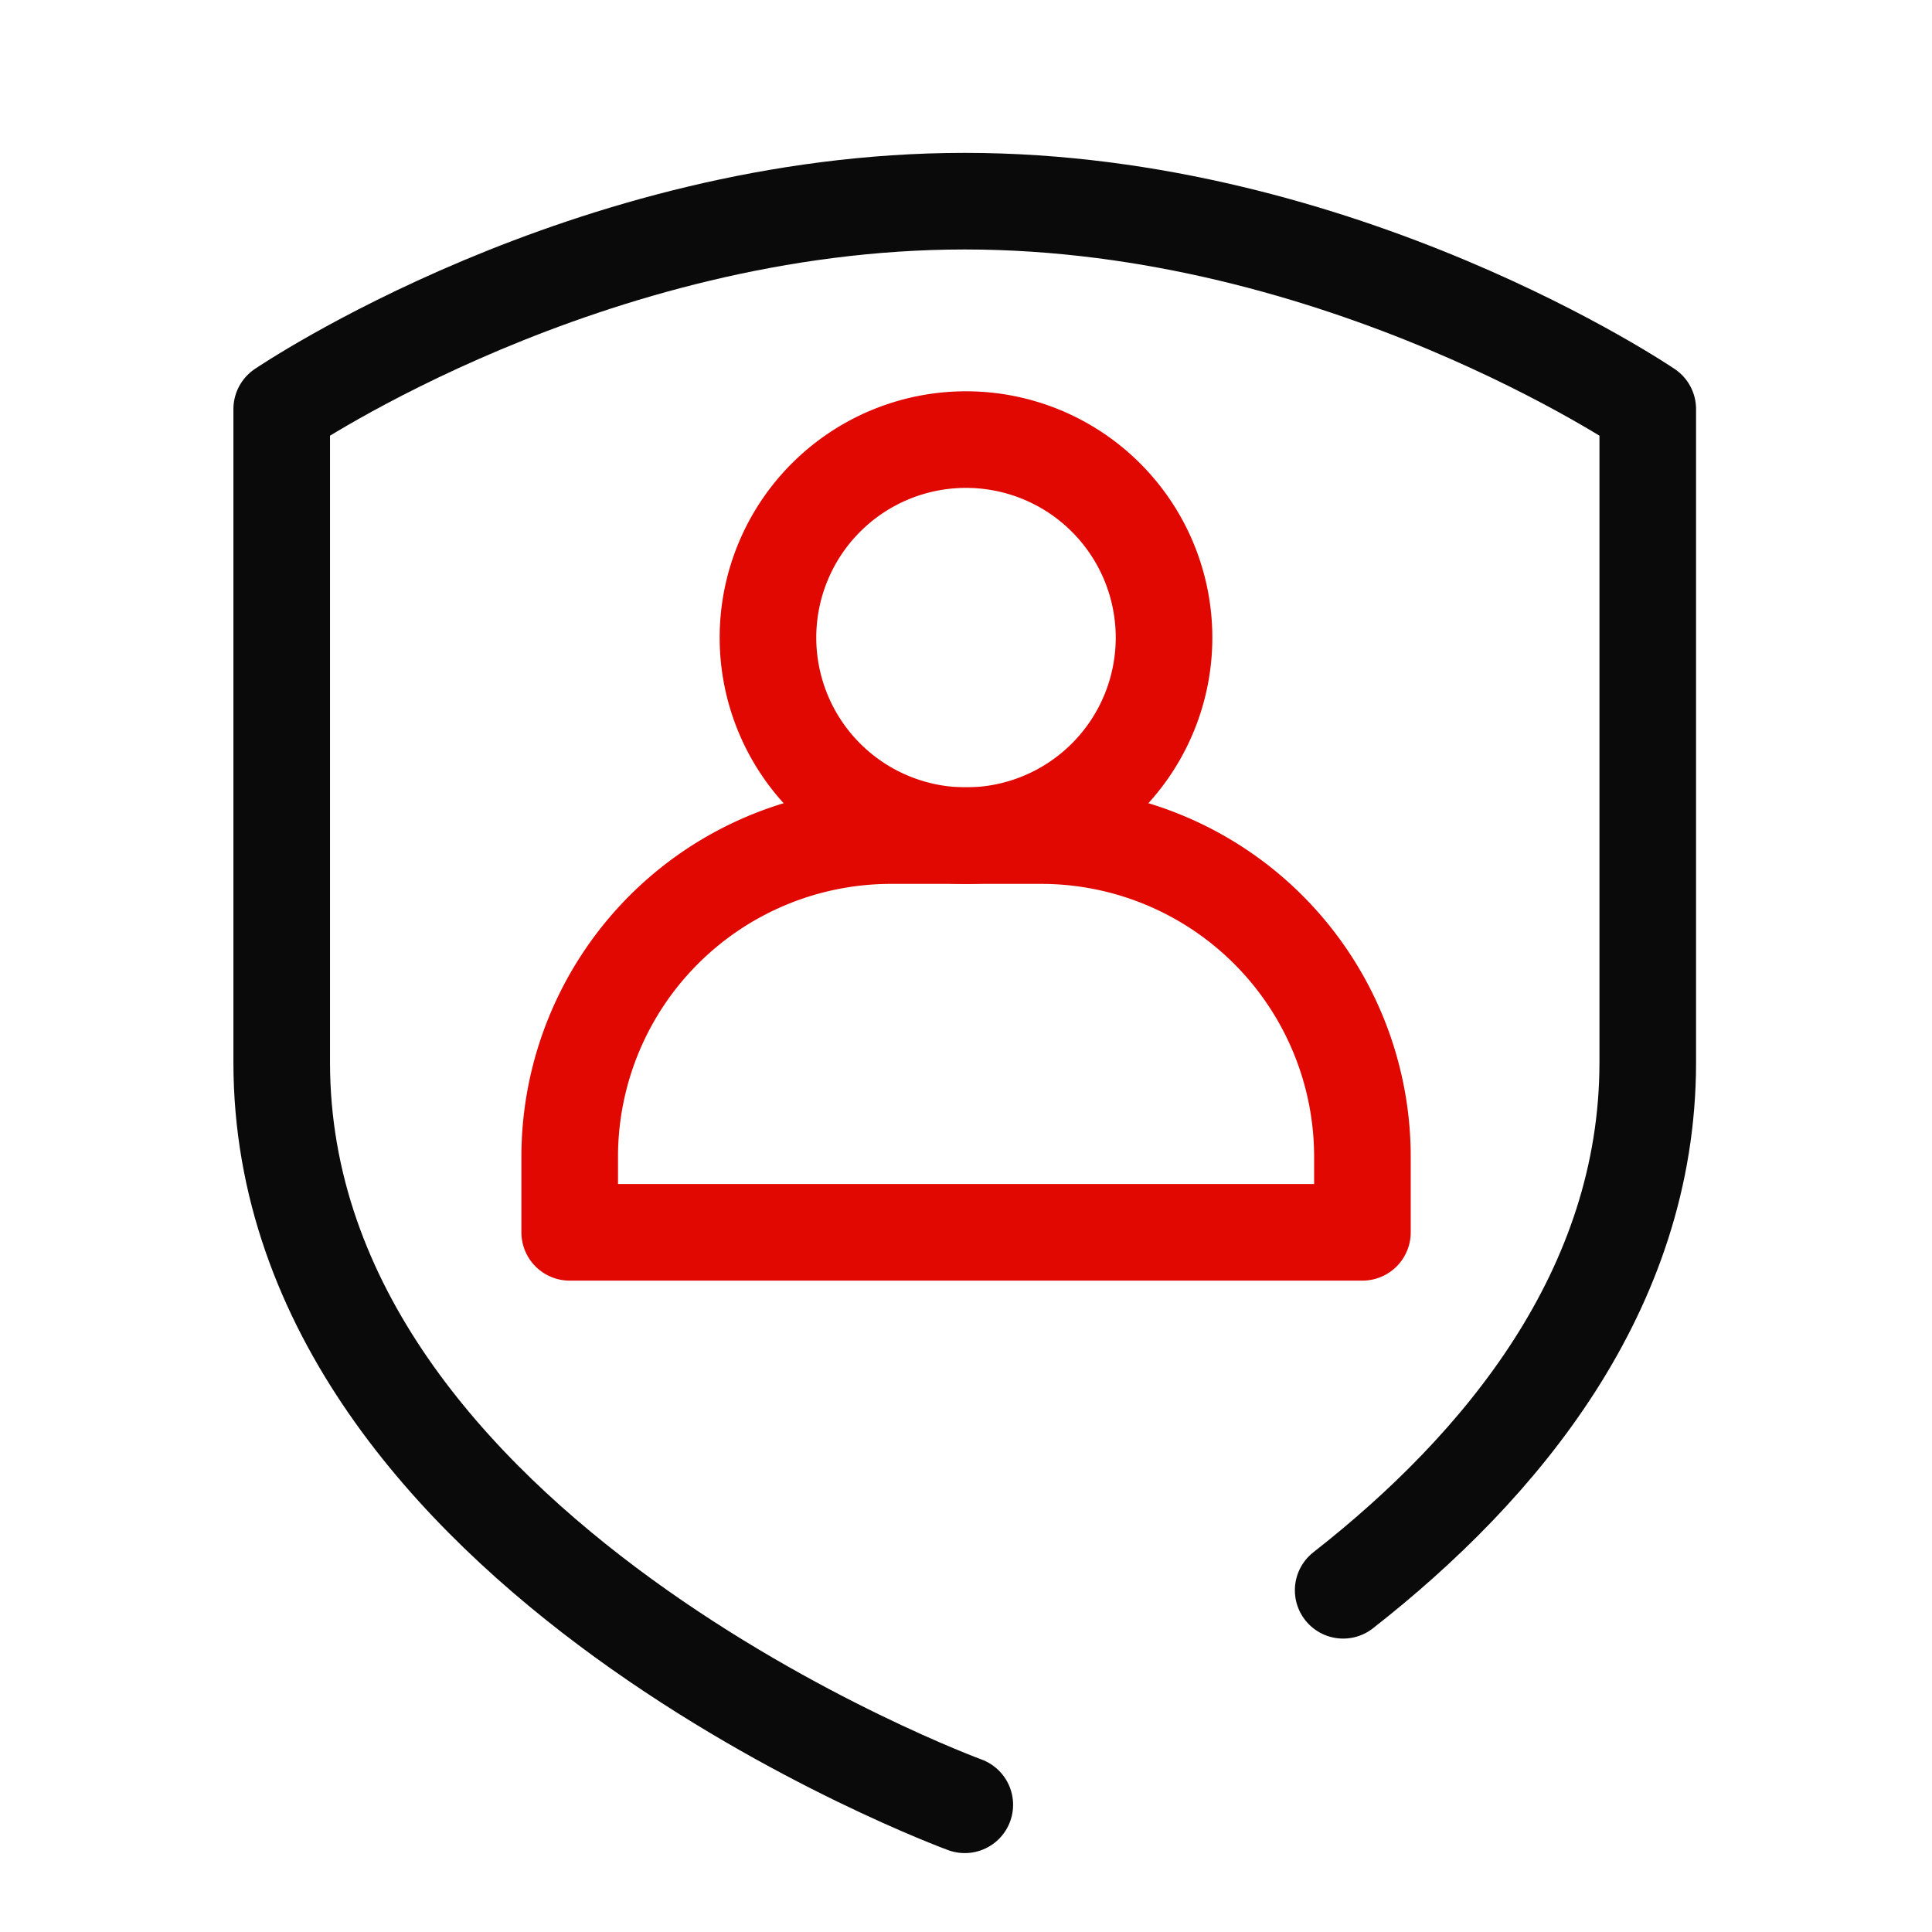 <svg width="32" height="32" viewBox="0 0 32 32" fill="none" xmlns="http://www.w3.org/2000/svg">
    <path d="M22.247 26.34c2.61-2.043 5.045-4.964 5.045-8.744V6.776S22.228 3.332 15.98 3.332c-6.25 0-11.314 3.444-11.314 3.444v10.82c0 8.15 11.314 12.297 11.314 12.297" stroke="#0A0A0A" stroke-width="1.6" stroke-linecap="round" stroke-linejoin="round"/>
    <path clip-rule="evenodd" d="M19.28 10.561a3.28 3.28 0 1 1-6.56 0 3.28 3.28 0 0 1 6.56 0z" stroke="#E00800" stroke-width="1.6" stroke-linecap="round" stroke-linejoin="round"/>
    <path clip-rule="evenodd" d="M17.246 13.84h-2.488a5.322 5.322 0 0 0-5.322 5.321v1.25h13.13v-1.25a5.322 5.322 0 0 0-5.32-5.321z" stroke="#E00800" stroke-width="1.6" stroke-linecap="round" stroke-linejoin="round"/>
</svg>
